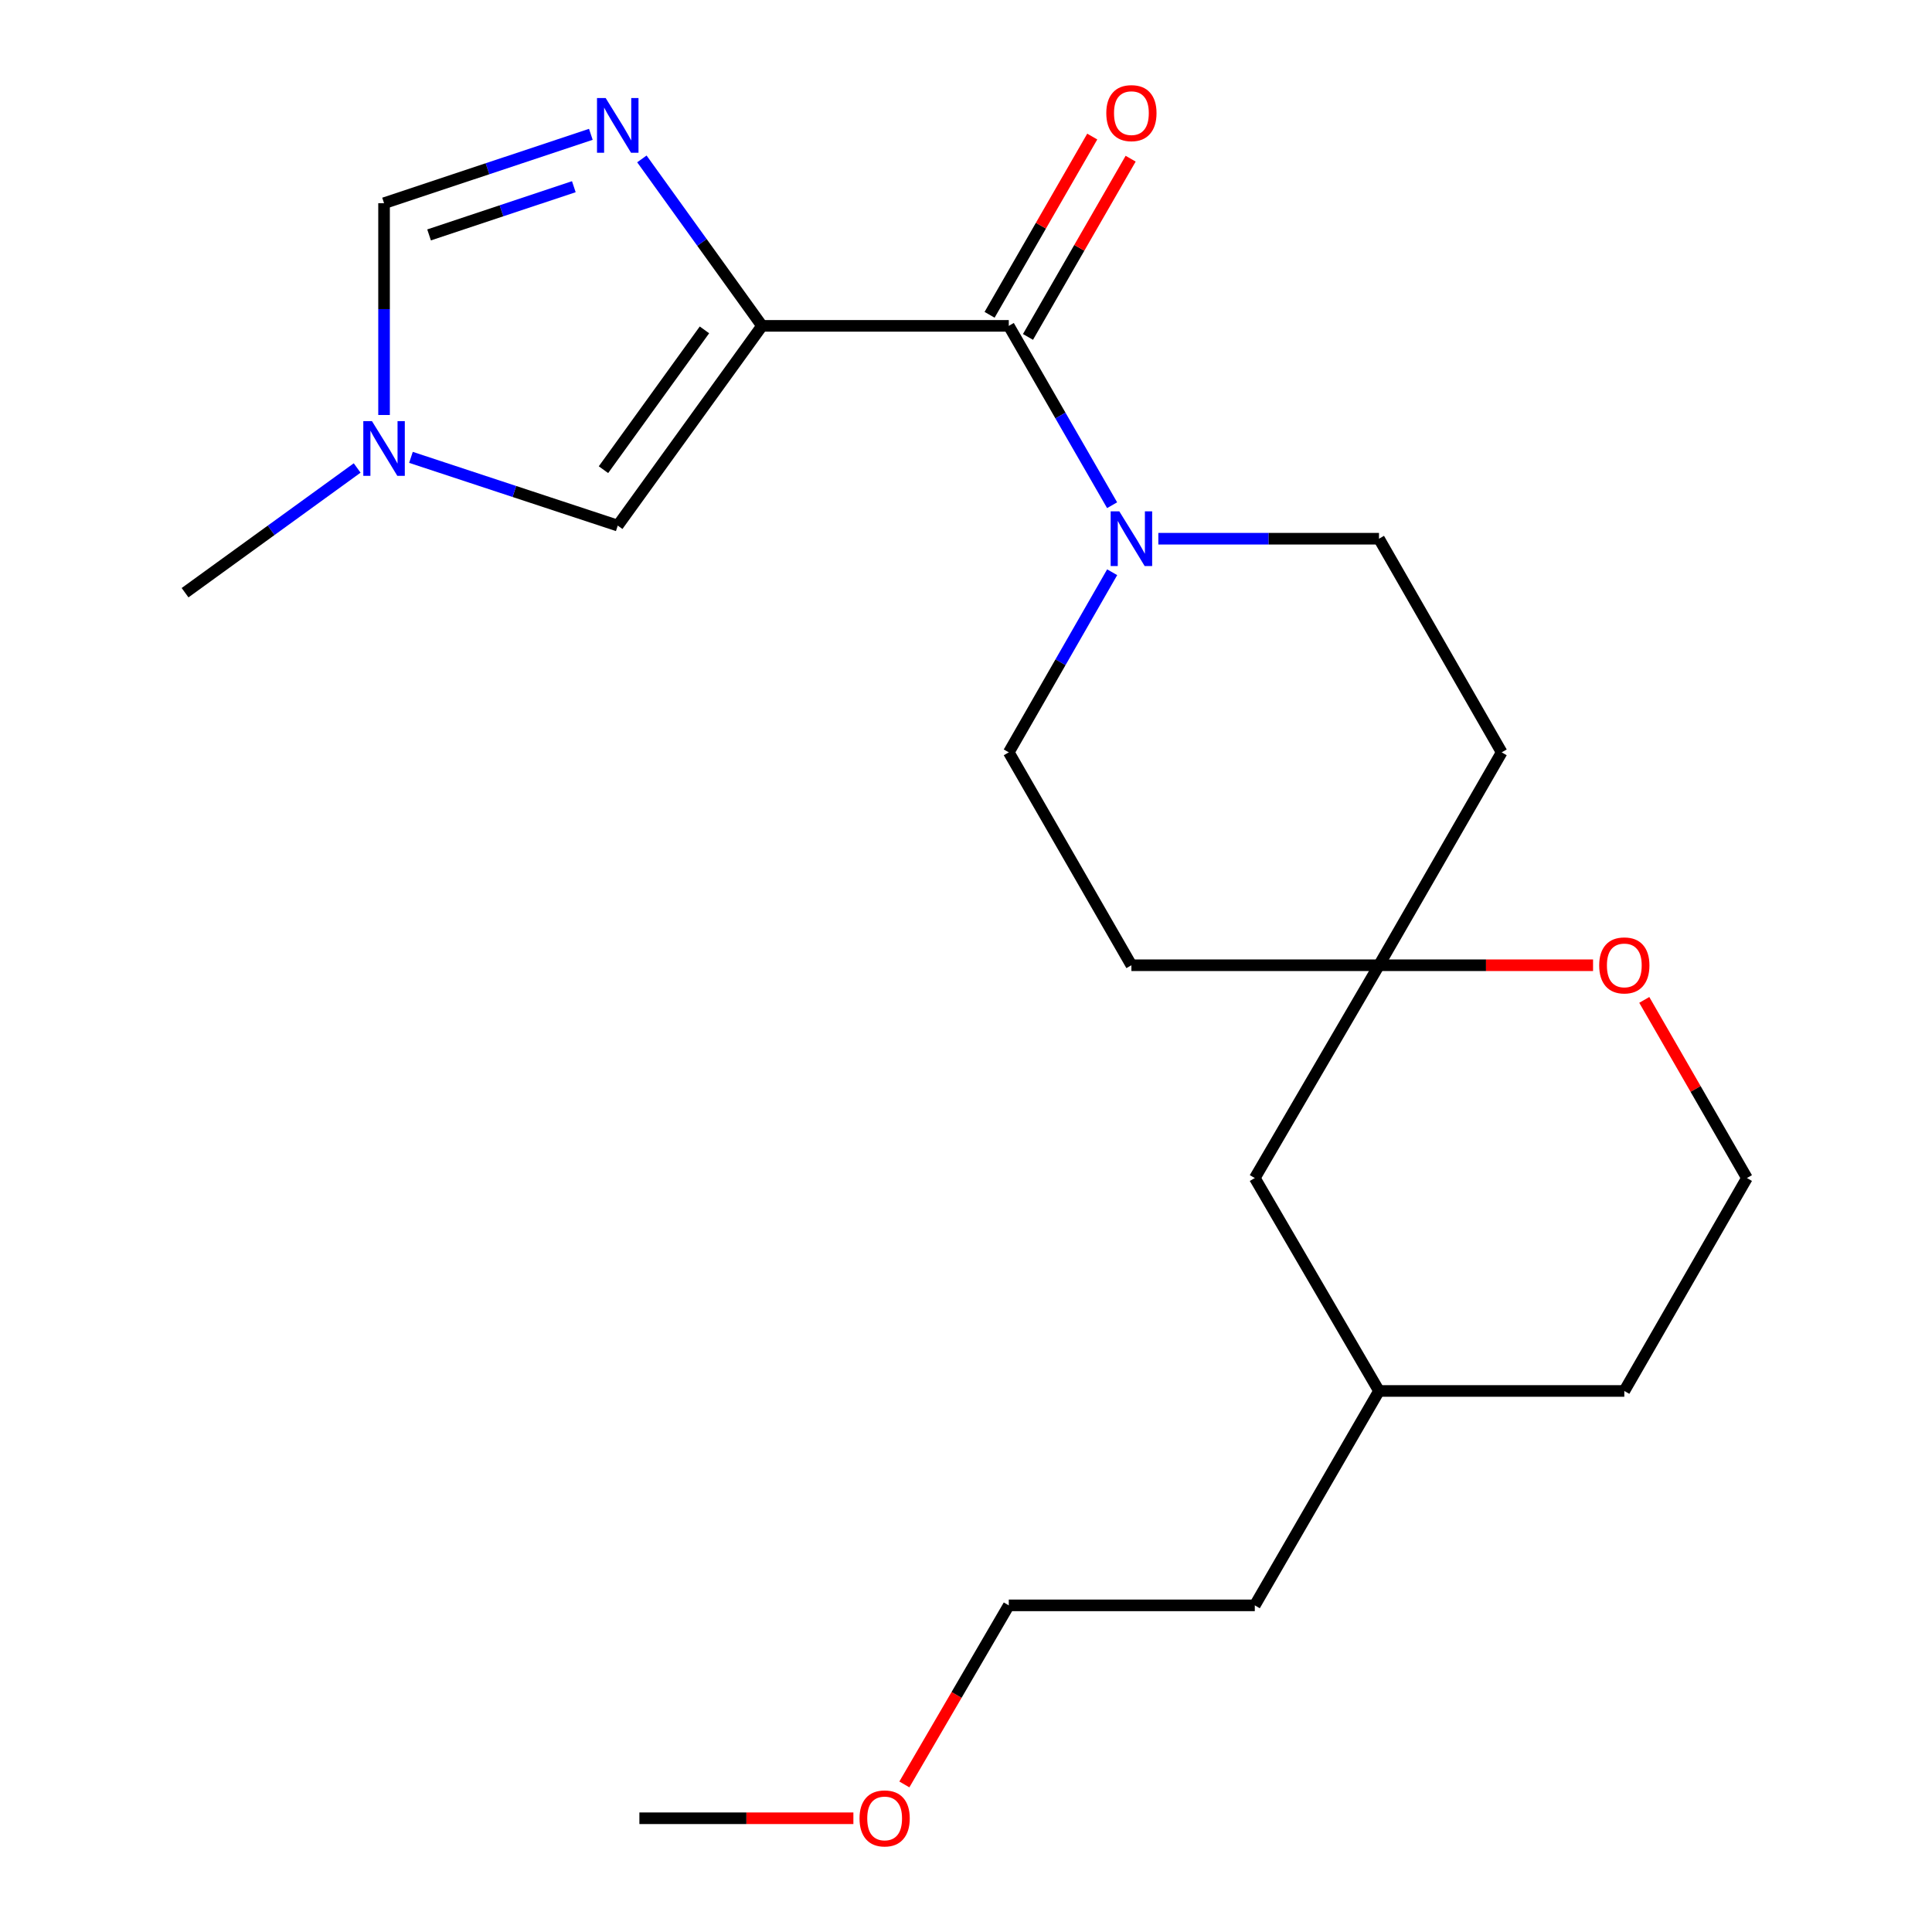 <?xml version='1.0' encoding='iso-8859-1'?>
<svg version='1.1' baseProfile='full'
              xmlns='http://www.w3.org/2000/svg'
                      xmlns:rdkit='http://www.rdkit.org/xml'
                      xmlns:xlink='http://www.w3.org/1999/xlink'
                  xml:space='preserve'
width='1000px' height='1000px' viewBox='0 0 1000 1000'>
<!-- END OF HEADER -->
<rect style='opacity:1.0;fill:#FFFFFF;stroke:none' width='1000' height='1000' x='0' y='0'> </rect>
<path class='bond-0' d='M 394.418,168.667 L 363.327,125.459' style='fill:none;fill-rule:evenodd;stroke:#000000;stroke-width:6px;stroke-linecap:butt;stroke-linejoin:miter;stroke-opacity:1' />
<path class='bond-0' d='M 363.327,125.459 L 332.237,82.251' style='fill:none;fill-rule:evenodd;stroke:#0000FF;stroke-width:6px;stroke-linecap:butt;stroke-linejoin:miter;stroke-opacity:1' />
<path class='bond-1' d='M 394.418,168.667 L 522.146,168.667' style='fill:none;fill-rule:evenodd;stroke:#000000;stroke-width:6px;stroke-linecap:butt;stroke-linejoin:miter;stroke-opacity:1' />
<path class='bond-3' d='M 394.418,168.667 L 319.748,272.045' style='fill:none;fill-rule:evenodd;stroke:#000000;stroke-width:6px;stroke-linecap:butt;stroke-linejoin:miter;stroke-opacity:1' />
<path class='bond-3' d='M 364.624,170.744 L 312.356,243.109' style='fill:none;fill-rule:evenodd;stroke:#000000;stroke-width:6px;stroke-linecap:butt;stroke-linejoin:miter;stroke-opacity:1' />
<path class='bond-5' d='M 305.821,69.532 L 252.304,87.352' style='fill:none;fill-rule:evenodd;stroke:#0000FF;stroke-width:6px;stroke-linecap:butt;stroke-linejoin:miter;stroke-opacity:1' />
<path class='bond-5' d='M 252.304,87.352 L 198.786,105.173' style='fill:none;fill-rule:evenodd;stroke:#000000;stroke-width:6px;stroke-linecap:butt;stroke-linejoin:miter;stroke-opacity:1' />
<path class='bond-5' d='M 297.012,96.639 L 259.55,109.114' style='fill:none;fill-rule:evenodd;stroke:#0000FF;stroke-width:6px;stroke-linecap:butt;stroke-linejoin:miter;stroke-opacity:1' />
<path class='bond-5' d='M 259.55,109.114 L 222.087,121.588' style='fill:none;fill-rule:evenodd;stroke:#000000;stroke-width:6px;stroke-linecap:butt;stroke-linejoin:miter;stroke-opacity:1' />
<path class='bond-2' d='M 522.146,168.667 L 548.886,215.083' style='fill:none;fill-rule:evenodd;stroke:#000000;stroke-width:6px;stroke-linecap:butt;stroke-linejoin:miter;stroke-opacity:1' />
<path class='bond-2' d='M 548.886,215.083 L 575.626,261.498' style='fill:none;fill-rule:evenodd;stroke:#0000FF;stroke-width:6px;stroke-linecap:butt;stroke-linejoin:miter;stroke-opacity:1' />
<path class='bond-9' d='M 532.084,174.391 L 558.652,128.263' style='fill:none;fill-rule:evenodd;stroke:#000000;stroke-width:6px;stroke-linecap:butt;stroke-linejoin:miter;stroke-opacity:1' />
<path class='bond-9' d='M 558.652,128.263 L 585.22,82.135' style='fill:none;fill-rule:evenodd;stroke:#FF0000;stroke-width:6px;stroke-linecap:butt;stroke-linejoin:miter;stroke-opacity:1' />
<path class='bond-9' d='M 512.208,162.944 L 538.777,116.816' style='fill:none;fill-rule:evenodd;stroke:#000000;stroke-width:6px;stroke-linecap:butt;stroke-linejoin:miter;stroke-opacity:1' />
<path class='bond-9' d='M 538.777,116.816 L 565.345,70.688' style='fill:none;fill-rule:evenodd;stroke:#FF0000;stroke-width:6px;stroke-linecap:butt;stroke-linejoin:miter;stroke-opacity:1' />
<path class='bond-7' d='M 599.559,278.837 L 656.661,278.837' style='fill:none;fill-rule:evenodd;stroke:#0000FF;stroke-width:6px;stroke-linecap:butt;stroke-linejoin:miter;stroke-opacity:1' />
<path class='bond-7' d='M 656.661,278.837 L 713.764,278.837' style='fill:none;fill-rule:evenodd;stroke:#000000;stroke-width:6px;stroke-linecap:butt;stroke-linejoin:miter;stroke-opacity:1' />
<path class='bond-8' d='M 575.658,296.184 L 548.902,342.799' style='fill:none;fill-rule:evenodd;stroke:#0000FF;stroke-width:6px;stroke-linecap:butt;stroke-linejoin:miter;stroke-opacity:1' />
<path class='bond-8' d='M 548.902,342.799 L 522.146,389.414' style='fill:none;fill-rule:evenodd;stroke:#000000;stroke-width:6px;stroke-linecap:butt;stroke-linejoin:miter;stroke-opacity:1' />
<path class='bond-4' d='M 319.748,272.045 L 266.229,254.388' style='fill:none;fill-rule:evenodd;stroke:#000000;stroke-width:6px;stroke-linecap:butt;stroke-linejoin:miter;stroke-opacity:1' />
<path class='bond-4' d='M 266.229,254.388 L 212.711,236.73' style='fill:none;fill-rule:evenodd;stroke:#0000FF;stroke-width:6px;stroke-linecap:butt;stroke-linejoin:miter;stroke-opacity:1' />
<path class='bond-15' d='M 184.866,242.225 L 140.328,274.503' style='fill:none;fill-rule:evenodd;stroke:#0000FF;stroke-width:6px;stroke-linecap:butt;stroke-linejoin:miter;stroke-opacity:1' />
<path class='bond-15' d='M 140.328,274.503 L 95.791,306.781' style='fill:none;fill-rule:evenodd;stroke:#000000;stroke-width:6px;stroke-linecap:butt;stroke-linejoin:miter;stroke-opacity:1' />
<path class='bond-22' d='M 198.786,214.802 L 198.786,159.988' style='fill:none;fill-rule:evenodd;stroke:#0000FF;stroke-width:6px;stroke-linecap:butt;stroke-linejoin:miter;stroke-opacity:1' />
<path class='bond-22' d='M 198.786,159.988 L 198.786,105.173' style='fill:none;fill-rule:evenodd;stroke:#000000;stroke-width:6px;stroke-linecap:butt;stroke-linejoin:miter;stroke-opacity:1' />
<path class='bond-6' d='M 713.764,499.609 L 585.615,499.609' style='fill:none;fill-rule:evenodd;stroke:#000000;stroke-width:6px;stroke-linecap:butt;stroke-linejoin:miter;stroke-opacity:1' />
<path class='bond-10' d='M 713.764,499.609 L 769.165,499.609' style='fill:none;fill-rule:evenodd;stroke:#000000;stroke-width:6px;stroke-linecap:butt;stroke-linejoin:miter;stroke-opacity:1' />
<path class='bond-10' d='M 769.165,499.609 L 824.566,499.609' style='fill:none;fill-rule:evenodd;stroke:#FF0000;stroke-width:6px;stroke-linecap:butt;stroke-linejoin:miter;stroke-opacity:1' />
<path class='bond-13' d='M 713.764,499.609 L 649.479,609.753' style='fill:none;fill-rule:evenodd;stroke:#000000;stroke-width:6px;stroke-linecap:butt;stroke-linejoin:miter;stroke-opacity:1' />
<path class='bond-23' d='M 713.764,499.609 L 777.271,389.414' style='fill:none;fill-rule:evenodd;stroke:#000000;stroke-width:6px;stroke-linecap:butt;stroke-linejoin:miter;stroke-opacity:1' />
<path class='bond-11' d='M 713.764,278.837 L 777.271,389.414' style='fill:none;fill-rule:evenodd;stroke:#000000;stroke-width:6px;stroke-linecap:butt;stroke-linejoin:miter;stroke-opacity:1' />
<path class='bond-12' d='M 522.146,389.414 L 585.615,499.609' style='fill:none;fill-rule:evenodd;stroke:#000000;stroke-width:6px;stroke-linecap:butt;stroke-linejoin:miter;stroke-opacity:1' />
<path class='bond-14' d='M 851.077,517.547 L 877.643,563.65' style='fill:none;fill-rule:evenodd;stroke:#FF0000;stroke-width:6px;stroke-linecap:butt;stroke-linejoin:miter;stroke-opacity:1' />
<path class='bond-14' d='M 877.643,563.65 L 904.209,609.753' style='fill:none;fill-rule:evenodd;stroke:#000000;stroke-width:6px;stroke-linecap:butt;stroke-linejoin:miter;stroke-opacity:1' />
<path class='bond-16' d='M 649.479,609.753 L 713.764,719.96' style='fill:none;fill-rule:evenodd;stroke:#000000;stroke-width:6px;stroke-linecap:butt;stroke-linejoin:miter;stroke-opacity:1' />
<path class='bond-24' d='M 904.209,609.753 L 840.74,719.96' style='fill:none;fill-rule:evenodd;stroke:#000000;stroke-width:6px;stroke-linecap:butt;stroke-linejoin:miter;stroke-opacity:1' />
<path class='bond-18' d='M 713.764,719.96 L 840.74,719.96' style='fill:none;fill-rule:evenodd;stroke:#000000;stroke-width:6px;stroke-linecap:butt;stroke-linejoin:miter;stroke-opacity:1' />
<path class='bond-20' d='M 713.764,719.96 L 649.479,830.933' style='fill:none;fill-rule:evenodd;stroke:#000000;stroke-width:6px;stroke-linecap:butt;stroke-linejoin:miter;stroke-opacity:1' />
<path class='bond-17' d='M 468.097,923.619 L 495.122,877.276' style='fill:none;fill-rule:evenodd;stroke:#FF0000;stroke-width:6px;stroke-linecap:butt;stroke-linejoin:miter;stroke-opacity:1' />
<path class='bond-17' d='M 495.122,877.276 L 522.146,830.933' style='fill:none;fill-rule:evenodd;stroke:#000000;stroke-width:6px;stroke-linecap:butt;stroke-linejoin:miter;stroke-opacity:1' />
<path class='bond-21' d='M 441.713,941.128 L 386.331,941.128' style='fill:none;fill-rule:evenodd;stroke:#FF0000;stroke-width:6px;stroke-linecap:butt;stroke-linejoin:miter;stroke-opacity:1' />
<path class='bond-21' d='M 386.331,941.128 L 330.949,941.128' style='fill:none;fill-rule:evenodd;stroke:#000000;stroke-width:6px;stroke-linecap:butt;stroke-linejoin:miter;stroke-opacity:1' />
<path class='bond-19' d='M 522.146,830.933 L 649.479,830.933' style='fill:none;fill-rule:evenodd;stroke:#000000;stroke-width:6px;stroke-linecap:butt;stroke-linejoin:miter;stroke-opacity:1' />
<path  class='atom-1' d='M 313.488 50.734
L 322.768 65.734
Q 323.688 67.215, 325.168 69.894
Q 326.648 72.575, 326.728 72.734
L 326.728 50.734
L 330.488 50.734
L 330.488 79.055
L 326.608 79.055
L 316.648 62.654
Q 315.488 60.734, 314.248 58.535
Q 313.048 56.334, 312.688 55.654
L 312.688 79.055
L 309.008 79.055
L 309.008 50.734
L 313.488 50.734
' fill='#0000FF'/>
<path  class='atom-3' d='M 579.355 264.677
L 588.635 279.677
Q 589.555 281.157, 591.035 283.837
Q 592.515 286.517, 592.595 286.677
L 592.595 264.677
L 596.355 264.677
L 596.355 292.997
L 592.475 292.997
L 582.515 276.597
Q 581.355 274.677, 580.115 272.477
Q 578.915 270.277, 578.555 269.597
L 578.555 292.997
L 574.875 292.997
L 574.875 264.677
L 579.355 264.677
' fill='#0000FF'/>
<path  class='atom-5' d='M 192.526 217.976
L 201.806 232.976
Q 202.726 234.456, 204.206 237.136
Q 205.686 239.816, 205.766 239.976
L 205.766 217.976
L 209.526 217.976
L 209.526 246.296
L 205.646 246.296
L 195.686 229.896
Q 194.526 227.976, 193.286 225.776
Q 192.086 223.576, 191.726 222.896
L 191.726 246.296
L 188.046 246.296
L 188.046 217.976
L 192.526 217.976
' fill='#0000FF'/>
<path  class='atom-10' d='M 572.615 58.552
Q 572.615 51.752, 575.975 47.952
Q 579.335 44.152, 585.615 44.152
Q 591.895 44.152, 595.255 47.952
Q 598.615 51.752, 598.615 58.552
Q 598.615 65.432, 595.215 69.352
Q 591.815 73.232, 585.615 73.232
Q 579.375 73.232, 575.975 69.352
Q 572.615 65.472, 572.615 58.552
M 585.615 70.032
Q 589.935 70.032, 592.255 67.152
Q 594.615 64.232, 594.615 58.552
Q 594.615 52.992, 592.255 50.192
Q 589.935 47.352, 585.615 47.352
Q 581.295 47.352, 578.935 50.152
Q 576.615 52.952, 576.615 58.552
Q 576.615 64.272, 578.935 67.152
Q 581.295 70.032, 585.615 70.032
' fill='#FF0000'/>
<path  class='atom-11' d='M 827.74 499.689
Q 827.74 492.889, 831.1 489.089
Q 834.46 485.289, 840.74 485.289
Q 847.02 485.289, 850.38 489.089
Q 853.74 492.889, 853.74 499.689
Q 853.74 506.569, 850.34 510.489
Q 846.94 514.369, 840.74 514.369
Q 834.5 514.369, 831.1 510.489
Q 827.74 506.609, 827.74 499.689
M 840.74 511.169
Q 845.06 511.169, 847.38 508.289
Q 849.74 505.369, 849.74 499.689
Q 849.74 494.129, 847.38 491.329
Q 845.06 488.489, 840.74 488.489
Q 836.42 488.489, 834.06 491.289
Q 831.74 494.089, 831.74 499.689
Q 831.74 505.409, 834.06 508.289
Q 836.42 511.169, 840.74 511.169
' fill='#FF0000'/>
<path  class='atom-18' d='M 444.887 941.208
Q 444.887 934.408, 448.247 930.608
Q 451.607 926.808, 457.887 926.808
Q 464.167 926.808, 467.527 930.608
Q 470.887 934.408, 470.887 941.208
Q 470.887 948.088, 467.487 952.008
Q 464.087 955.888, 457.887 955.888
Q 451.647 955.888, 448.247 952.008
Q 444.887 948.128, 444.887 941.208
M 457.887 952.688
Q 462.207 952.688, 464.527 949.808
Q 466.887 946.888, 466.887 941.208
Q 466.887 935.648, 464.527 932.848
Q 462.207 930.008, 457.887 930.008
Q 453.567 930.008, 451.207 932.808
Q 448.887 935.608, 448.887 941.208
Q 448.887 946.928, 451.207 949.808
Q 453.567 952.688, 457.887 952.688
' fill='#FF0000'/>
</svg>
